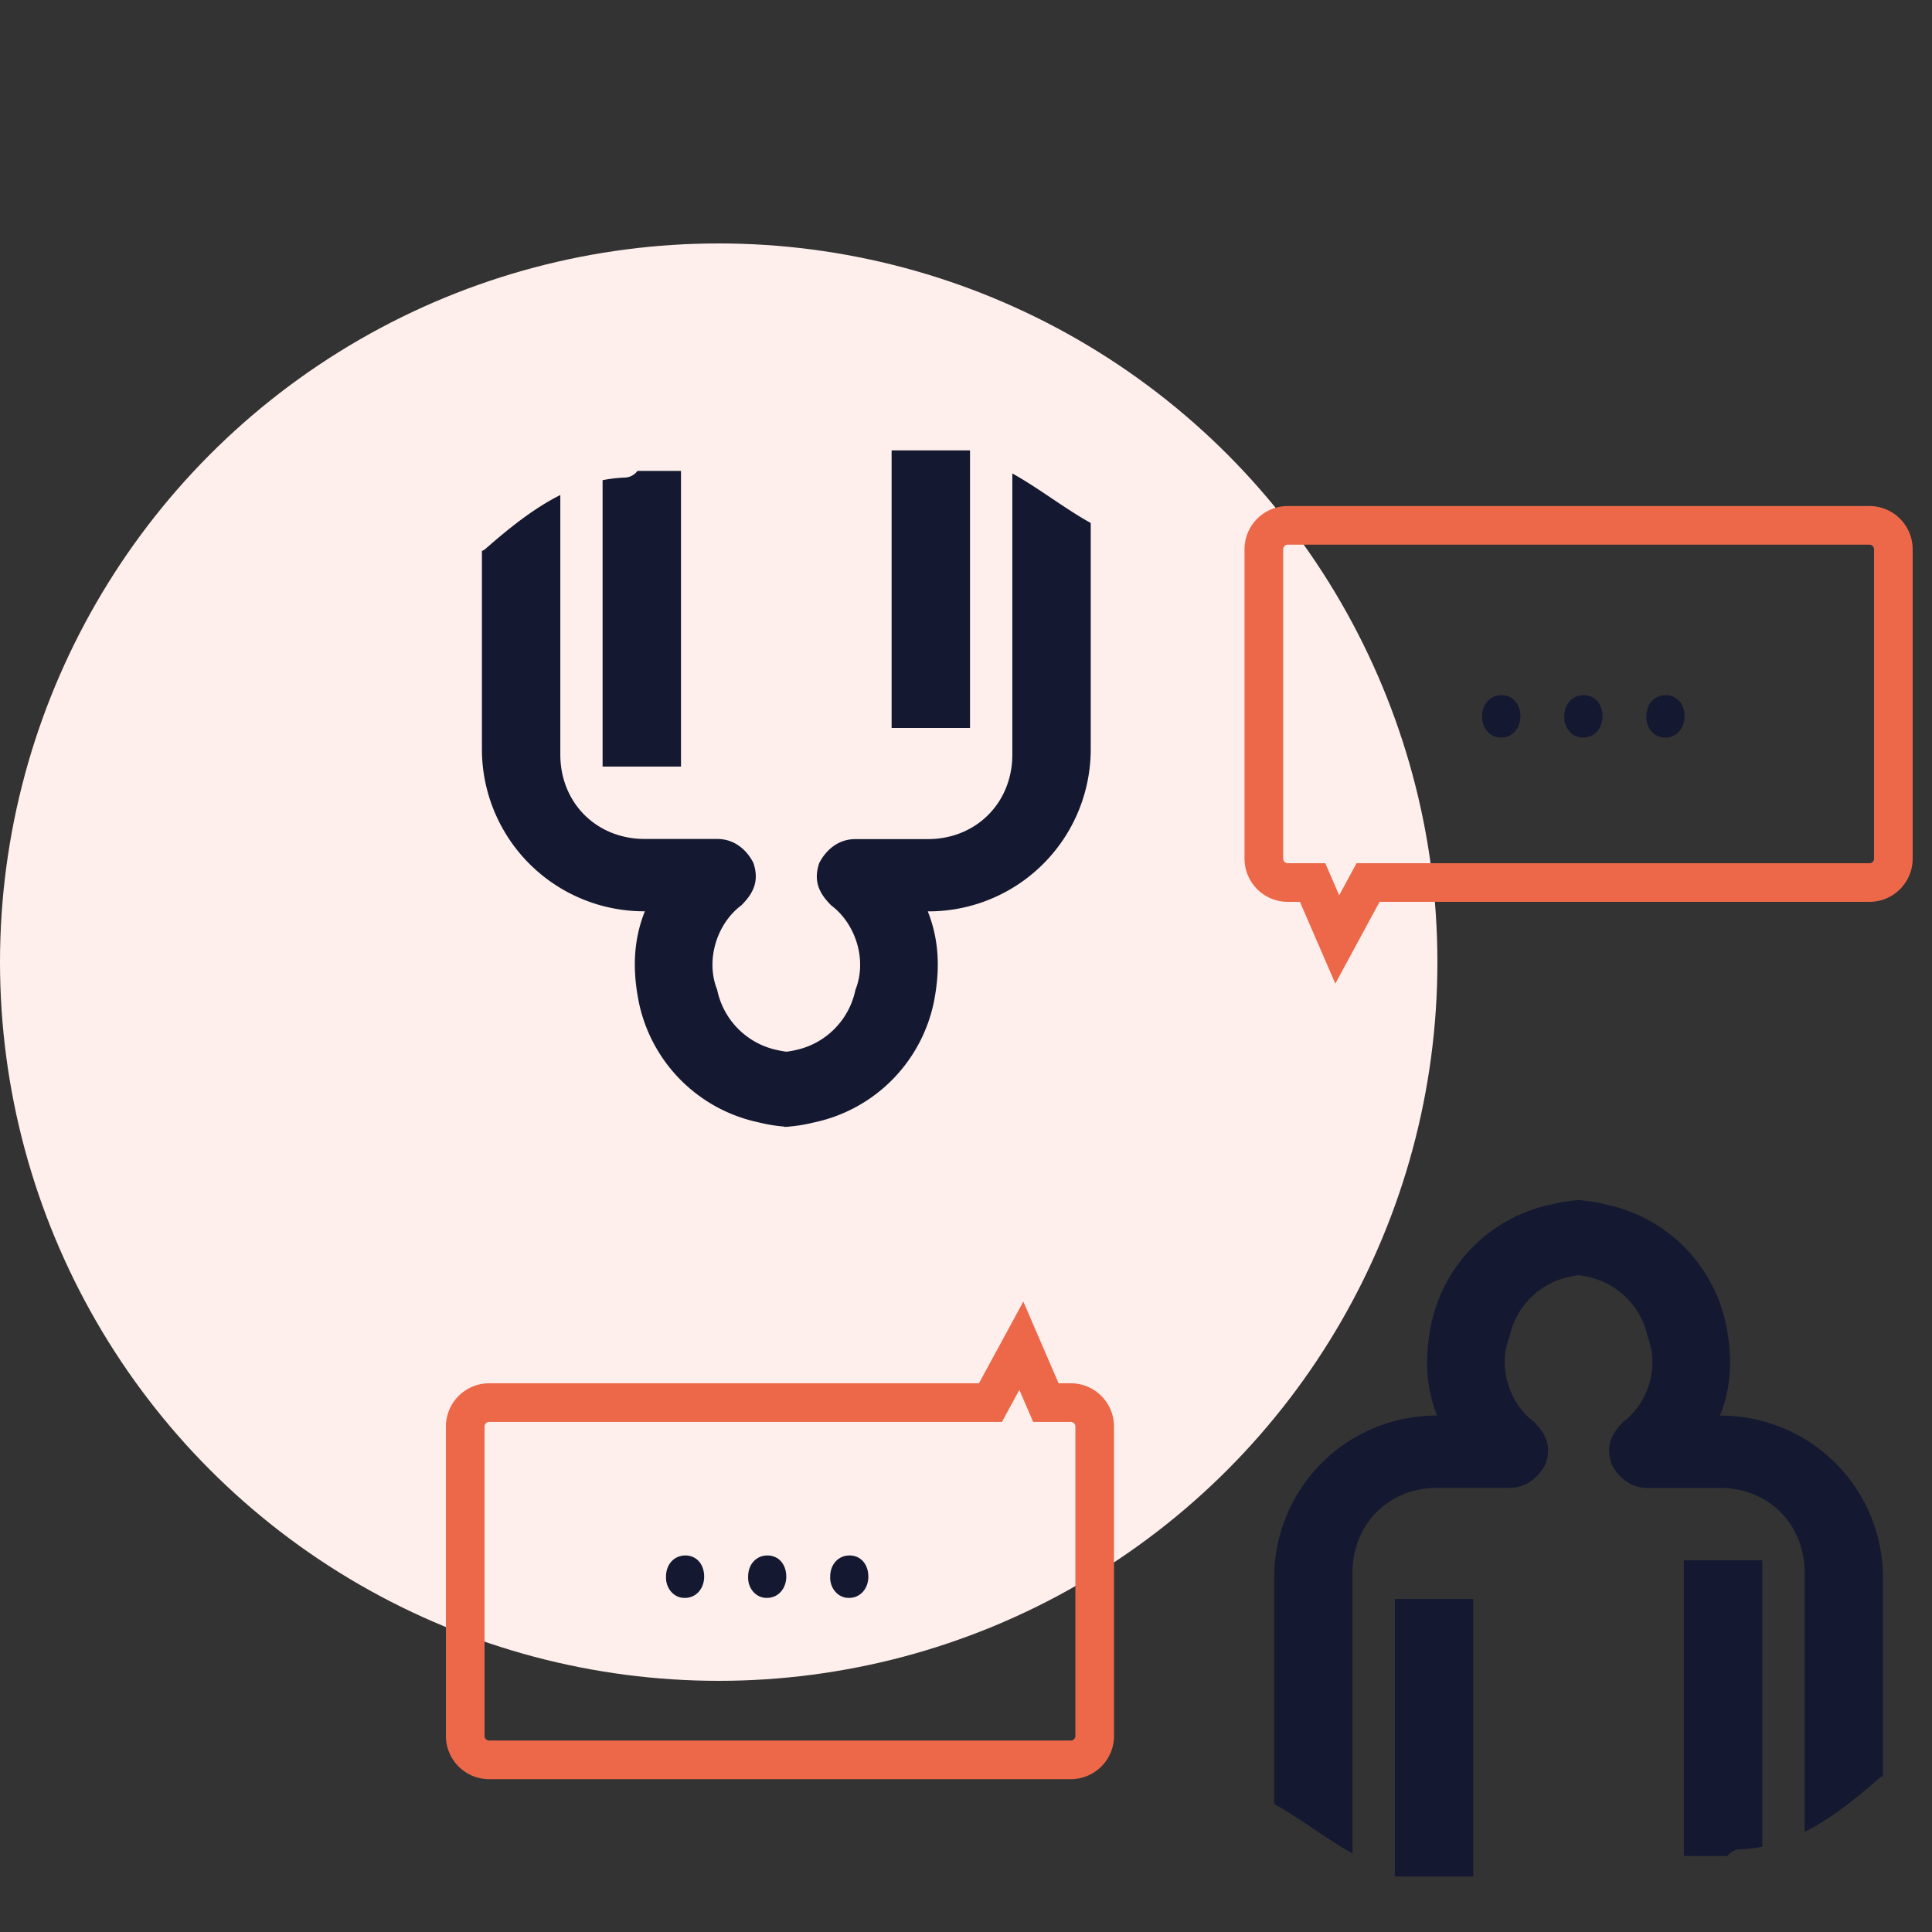 <?xml version="1.0" encoding="UTF-8"?> <svg xmlns="http://www.w3.org/2000/svg" width="50" height="50"><rect width="100%" height="100%" fill="#333333" stroke="none"/><switch><g><circle fill="#FEEFEC" cx="18.6" cy="24.9" r="18.6"></circle><path fill="none" stroke="#EC6848" stroke-miterlimit="10" d="M35.405 22.84H48.38c.343 0 .62-.277.62-.618v-8.006a.62.62 0 00-.62-.62H33.328a.62.62 0 00-.62.62v8.006a.62.62 0 00.62.618h.642l.638 1.473.797-1.473zM25.633 36.299H12.66a.62.62 0 00-.62.62v8.006c0 .342.277.62.62.62h15.052a.62.62 0 00.619-.62v-8.006a.62.62 0 00-.619-.62h-.645l-.635-1.472-.799 1.472z"></path><g fill="#141931"><path d="M38.835 19.089c-.279 0-.488-.257-.477-.55 0-.317.208-.549.5-.549.295 0 .49.231.49.549 0 .293-.195.55-.501.55h-.012zM40.959 19.089c-.279 0-.487-.257-.477-.55 0-.317.208-.549.501-.549.295 0 .49.231.49.549 0 .293-.195.55-.501.55h-.013zM43.084 19.089c-.279 0-.488-.257-.477-.55 0-.317.208-.549.5-.549.295 0 .49.231.49.549 0 .293-.195.55-.501.55h-.012z"></path></g><g fill="#141931"><path d="M17.713 41.354c-.281 0-.489-.257-.477-.55 0-.317.208-.549.501-.549s.487.231.487.549c0 .293-.194.55-.5.55h-.011zM19.838 41.354c-.282 0-.49-.257-.477-.55 0-.317.208-.549.5-.549.293 0 .488.231.488.549 0 .293-.195.55-.501.55h-.01zM21.962 41.354c-.281 0-.489-.257-.477-.55 0-.317.208-.549.501-.549s.487.231.487.549c0 .293-.194.55-.5.55h-.011z"></path></g><g fill="#141931"><path d="M36.099 41.381h2.029v7.184h-2.029z"></path><path d="M40.626 33.042a2.28 2.28 0 01.364-.053c-.03-.643-.063-1.288-.079-1.933-.254.015-.506.05-.753.112a4.013 4.013 0 00-3.124 3.123c-.154.78-.154 1.562.158 2.344a4.196 4.196 0 00-4.217 4.212v5.839c.699.389 1.334.896 2.029 1.282v-7.276c0-1.249.938-2.187 2.188-2.187h1.873c.469 0 .779-.31.938-.623.155-.468 0-.781-.313-1.094-.625-.467-.937-1.405-.625-2.186a2.005 2.005 0 011.561-1.56z"></path><g><path d="M45.039 47.86c.196-.007.386-.031.569-.067v-7.412h-2.029v7.652h1.127a.422.422 0 01.333-.173z"></path><path d="M46.702 40.692v6.717c.707-.355 1.342-.873 1.951-1.405.025-.022.053-.028.078-.045v-5.111a4.196 4.196 0 00-4.217-4.212c.313-.782.313-1.563.158-2.344a4.012 4.012 0 00-3.123-3.123 3.922 3.922 0 00-.754-.112c-.016.645-.049 1.29-.078 1.933.125.01.246.023.364.053.78.157 1.404.779 1.562 1.562.31.78 0 1.719-.627 2.186-.312.313-.467.626-.312 1.094.157.313.468.623.938.623h1.871c1.253-.002 2.189.935 2.189 2.184z"></path></g></g><g fill="#141931"><path d="M23.075 11.656h2.029v7.184h-2.029z"></path><path d="M20.577 27.179a2.28 2.28 0 01-.364.053c.03.643.063 1.288.079 1.933.254-.015.506-.05.753-.112a4.013 4.013 0 003.124-3.123c.154-.78.154-1.562-.158-2.344a4.196 4.196 0 004.217-4.212v-5.839c-.699-.389-1.334-.896-2.029-1.282v7.276c0 1.249-.938 2.187-2.188 2.187h-1.873c-.469 0-.779.31-.938.623-.155.468 0 .781.313 1.094.625.467.937 1.405.625 2.186a2.008 2.008 0 01-1.561 1.56z"></path><g><path d="M16.164 12.36a3.614 3.614 0 00-.569.067v7.412h2.029v-7.652h-1.127a.42.42 0 01-.333.173z"></path><path d="M14.501 19.528v-6.717c-.707.355-1.342.873-1.951 1.405-.025.022-.053.028-.078.045v5.111a4.196 4.196 0 004.217 4.212c-.313.782-.313 1.563-.158 2.344a4.012 4.012 0 003.123 3.123c.247.063.5.098.754.112.016-.645.049-1.29.078-1.933a2.172 2.172 0 01-.364-.053 2.009 2.009 0 01-1.562-1.562c-.31-.78 0-1.719.627-2.186.312-.313.467-.626.312-1.094-.157-.313-.468-.623-.938-.623H16.69c-1.252.003-2.189-.935-2.189-2.184z"></path></g></g></g></switch></svg> 